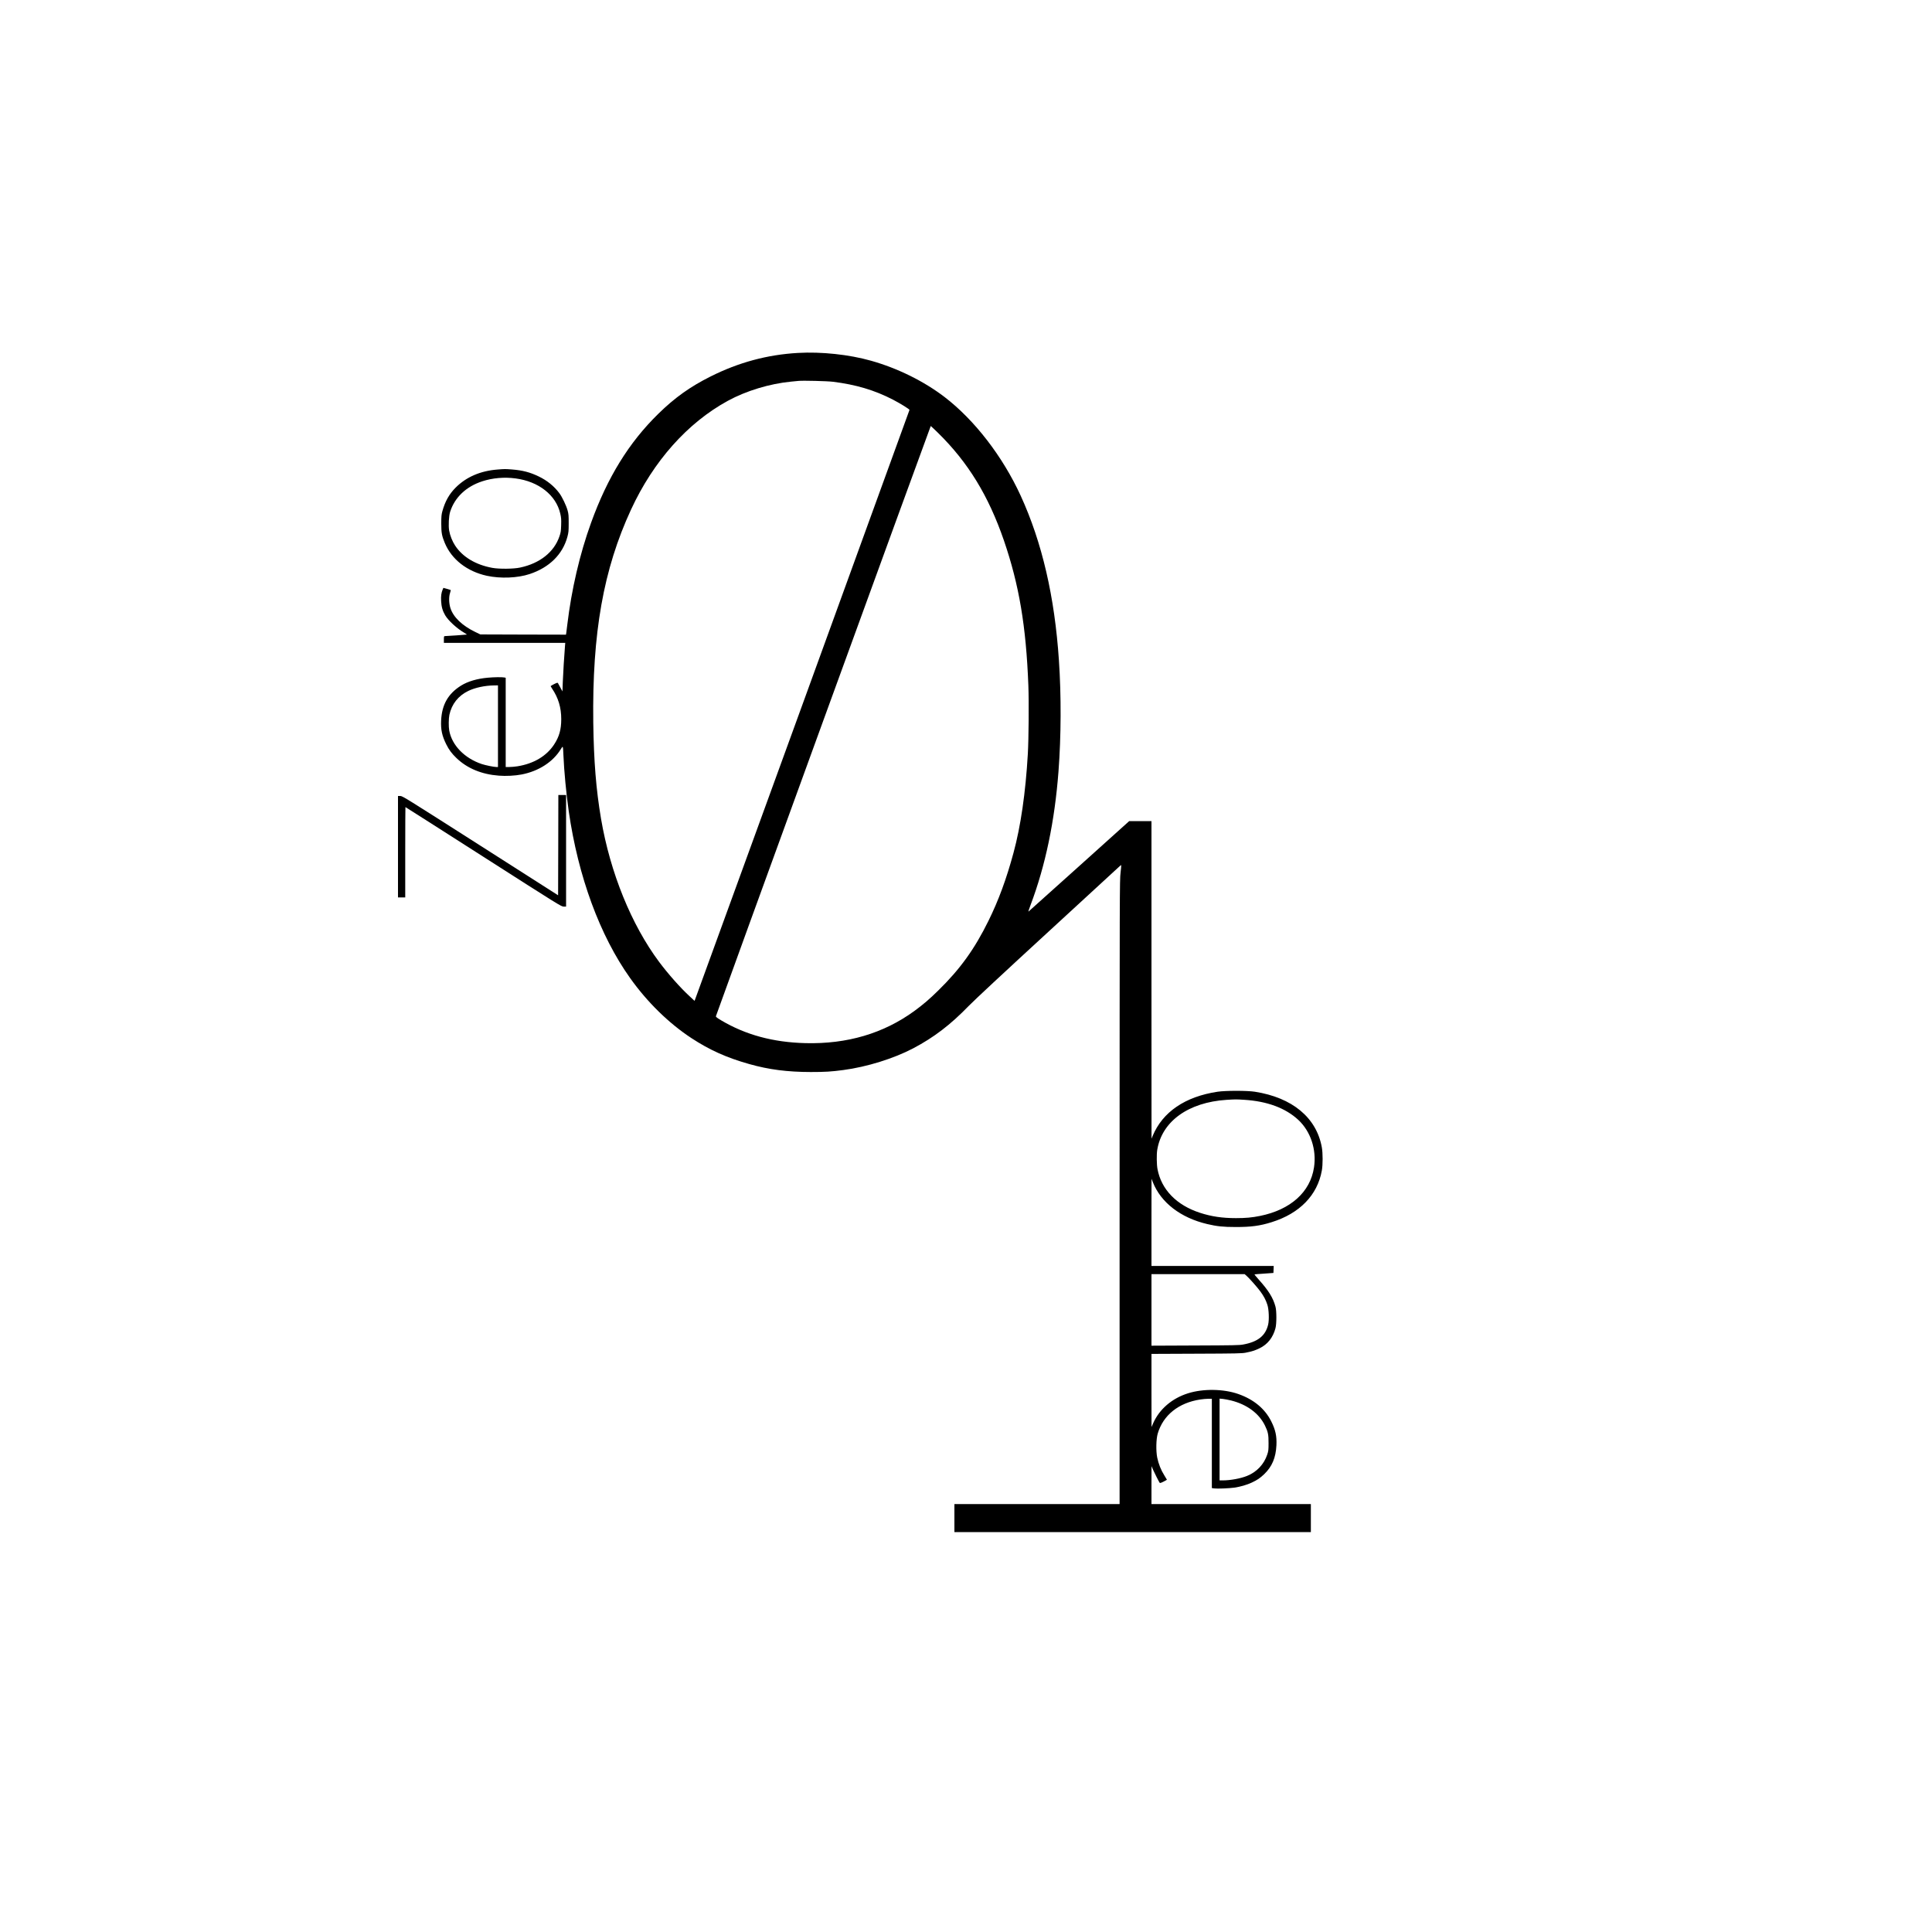<svg width="1000" height="1000" viewBox="0 0 1000 1000" fill="none" xmlns="http://www.w3.org/2000/svg">
    <path d="M413 182.675C397.175 183.575 382.325 187.575 367.825 194.85C357.225 200.15 349.275 205.825 340.8 214.125C325.55 229.025 314.45 247 305.925 270.625C300.075 286.75 295.8 305.15 293.625 323.375C293.425 325.15 293.175 327.05 293.1 327.575L292.95 328.5L270.8 328.45L248.625 328.375L245.975 327.1C239.2 323.825 234.6 319.4 233.125 314.7C232.325 312.2 232.275 308.825 232.975 306.8C233.225 306.075 233.35 305.45 233.25 305.375C233.175 305.325 232.275 305.05 231.3 304.775L229.5 304.275L229.1 305.2C228.425 306.85 228.175 308.55 228.325 311.1C228.475 314.05 229.075 316.175 230.425 318.475C232.1 321.275 236.4 325.225 240.3 327.525C241.075 327.975 241.7 328.4 241.65 328.45C241.575 328.525 231.425 329.225 230.2 329.25C229.825 329.25 229.75 329.5 229.75 331V332.75H261.15H292.575L292.425 334.55C292.025 339.25 291.475 348.6 291.3 353L291.125 357.875L290.05 355.875C289.475 354.775 288.9 353.725 288.775 353.55C288.625 353.275 288.2 353.4 286.775 354.1C285.8 354.6 285 355.075 285 355.15C285 355.225 285.325 355.75 285.7 356.325C289 361.2 290.5 366.225 290.5 372.225C290.5 377.625 289.45 381.325 286.775 385.4C282.85 391.35 276.25 395.275 267.875 396.625C266.65 396.825 264.75 397 263.7 397H261.75V373.9V350.8L260.975 350.65C259.775 350.425 255.725 350.475 252.5 350.775C246.875 351.275 242.125 352.7 238.625 354.875C231.925 359.075 228.725 364.7 228.325 372.925C228.1 377.675 228.8 380.9 231 385.3C232.4 388.125 233.85 390.05 236.275 392.375C241.85 397.725 249.3 400.8 258.2 401.475C261.85 401.775 266.6 401.525 269.95 400.875C278.8 399.175 286.25 394.375 290.3 387.725C291.425 385.875 291.4 385.85 291.625 390.875C291.95 398.975 293.1 411 294.375 419.875C299.25 453.7 310.475 484.25 326.15 506.25C335 518.7 346.15 529.625 357.875 537.325C367.3 543.5 376.1 547.45 387.8 550.75C397.925 553.625 407.55 554.85 419.625 554.875C427.15 554.875 430.25 554.675 436.5 553.85C448.75 552.225 462.6 547.9 472.7 542.6C483.4 536.95 491.925 530.45 501.5 520.575C504.425 517.575 519.4 503.625 542 482.875C561.725 464.75 578.4 449.425 579.05 448.8C579.7 448.175 580.3 447.7 580.35 447.775C580.4 447.825 580.25 449.625 580 451.75C579.525 455.5 579.525 460.625 579.5 617.05V778.5H536.75H494V785.75V793H586.25H678.5V785.75V778.5H637.25H596V768.675L596.025 758.875L596.825 760.75C597.6 762.475 599.7 766.675 600.225 767.45C600.375 767.725 600.8 767.6 602.225 766.9C603.2 766.4 604 765.95 604 765.9C604 765.85 603.4 764.85 602.65 763.65C600.925 760.925 599.65 757.725 598.975 754.45C598.275 751 598.4 744.9 599.225 742.05C602.025 732.5 610.025 726.075 621.25 724.375C622.55 724.175 624.45 724 625.45 724H627.25V747.1V770.225L628.425 770.4C629.875 770.625 636.175 770.375 638.875 770C642 769.55 645.425 768.55 647.925 767.375C650.8 766.025 652.175 765.075 654.35 763.025C658.425 759.1 660.35 754.55 660.675 748.075C660.9 743.325 660.2 740.1 658 735.7C654.75 729.175 648.95 724.35 640.975 721.55C633.325 718.85 622.75 718.7 614.9 721.175C606.575 723.8 600.075 729.4 596.875 736.675L596.025 738.625L596 719.7V700.775L619.325 700.675C639.925 700.6 642.875 700.525 644.75 700.15C648.05 699.5 649.45 699.05 651.975 697.85C656.1 695.85 658.9 692.325 660.175 687.5C660.8 685.175 660.8 678.5 660.175 676.275C658.925 671.675 656.6 667.975 651.45 662.225C650.225 660.85 649.25 659.675 649.3 659.625C649.325 659.575 651.575 659.4 654.25 659.225L659.125 658.875L659.2 657.05L659.275 655.25H627.625H596V632.675L596.025 610.125L596.725 611.925C600.9 622.475 611.125 630.35 624.875 633.575C629.85 634.75 633.125 635.1 639.5 635.1C647.475 635.125 652.15 634.5 658.2 632.6C672.7 628.075 681.875 618.625 684.175 605.9C684.725 602.875 684.725 596.875 684.175 593.85C681.4 578.475 668.9 568.1 649.5 565.075C645.475 564.45 634.4 564.45 630.225 565.075C613.425 567.6 601.775 575.525 596.6 587.975L596.025 589.375L596 507.175V425H590.25H584.475L558.55 448.325C544.275 461.15 532.5 471.725 532.35 471.825C532.2 471.9 532.675 470.375 533.425 468.425C541.1 448.075 545.925 425 547.875 399.25C549.25 381 549.325 360.1 548.1 341.875C545.9 308.85 539.375 280.75 528.325 256.625C519 236.275 504.425 217.375 488.85 205.45C478.125 197.275 464.675 190.625 450.9 186.725C439.525 183.5 425.175 181.975 413 182.675ZM431.125 197.6C442.925 199.05 452.65 201.925 462.175 206.85C465.975 208.825 470.75 211.775 470.75 212.175C470.75 212.375 361.325 513.3 359.775 517.325L359.5 518.05L356.975 515.7C352.25 511.375 345.8 504.1 341.175 497.9C326.775 478.6 315.85 451.675 311.1 423.825C308.525 408.675 307.35 393.95 307.075 374C306.475 327.65 312.325 294.65 326.625 263.75C338.225 238.65 355.85 218.85 376.75 207.45C386.225 202.275 398.45 198.575 409.5 197.525C411.075 197.375 412.825 197.2 413.375 197.15C415.725 196.925 428.05 197.225 431.125 197.6ZM485.525 224.05C501.1 239.35 511.65 256.6 519.625 279.75C527.475 302.65 531.1 324.05 532.275 354.75C532.6 363.125 532.45 382.55 532 390.25C530.85 410.225 528.325 427.625 524.6 441.375C520.95 454.875 516.875 465.975 511.625 476.625C504.425 491.25 496.975 501.575 485.675 512.65C481.075 517.175 477.875 519.9 473.25 523.3C457.3 534.9 438.475 540.475 416.875 539.925C400.15 539.5 385.95 535.65 373.225 528.1C371.1 526.825 370.5 526.35 370.55 526C370.675 525.25 481.6 220.5 481.75 220.5C481.825 220.5 483.525 222.1 485.525 224.05ZM257.75 375.875V397H256.85C255.675 397 251.275 396.1 249.375 395.475C240.425 392.475 233.925 385.775 232.525 378.15C232.15 376.1 232.2 371.95 232.6 370C233.8 364.425 237.2 360.125 242.375 357.625C245.875 355.925 250.975 354.825 255.7 354.775L257.75 354.75V375.875ZM643.925 569.25C655.85 569.975 665.35 573.5 671.975 579.625C678.4 585.6 681.525 595.05 680.125 604.25C678.2 617.025 668 626.175 652.125 629.375C648.025 630.2 644.725 630.5 639.75 630.5C632.675 630.5 627.05 629.675 621.125 627.75C608.975 623.8 601.125 615.725 599.125 605.15C598.675 602.825 598.6 597.575 598.975 595.225C601.375 580.425 615.05 570.55 634.9 569.275C639.45 569 639.7 568.975 643.925 569.25ZM645.15 660.3C646.6 661.575 650.55 666.025 652.25 668.3C654.05 670.7 655.225 672.9 656 675.375C656.775 677.775 656.975 683.125 656.4 685.575C655.025 691.375 651.1 694.525 643.45 695.925C641.4 696.3 638.525 696.35 618.575 696.425L596 696.525V678.025V659.5H620.125H644.225L645.15 660.3ZM637.275 724.9C645.475 726.975 651.675 731.575 654.75 737.875C656.325 741.125 656.625 742.55 656.6 747C656.6 750.5 656.525 751.075 655.925 752.875C654.25 757.925 650.5 761.9 645.475 763.925C642.15 765.275 636.825 766.25 632.875 766.25H631.25V745.1V723.925L632.95 724.075C633.9 724.175 635.825 724.55 637.275 724.9Z" fill="black"/>
    <path d="M257.55 243.025C248.7 243.7 241.375 246.85 235.85 252.375C232.5 255.725 230.375 259.5 228.95 264.675C228.5 266.325 228.4 267.3 228.4 271C228.4 275.8 228.7 277.35 230.225 281.05C233.775 289.575 241.75 295.775 252 298.025C259.075 299.55 267.875 299.2 274.15 297.125C284.325 293.75 291.225 286.95 293.675 277.875C294.275 275.625 294.35 274.95 294.35 270.875C294.35 266.95 294.3 266.1 293.8 264.25C293.125 261.725 290.95 257.175 289.5 255.25C286.825 251.65 283.15 248.675 278.875 246.625C274.325 244.425 270.475 243.425 265 243C261.55 242.725 261.225 242.725 257.55 243.025ZM266.825 247.625C278.825 249.2 287.8 256.25 290 265.85C290.475 267.925 290.55 268.75 290.45 271.825C290.35 274.95 290.25 275.65 289.55 277.65C286.8 285.75 279.4 291.625 269.175 293.775C265.825 294.5 258.375 294.575 254.825 293.925C246.225 292.35 239.425 288.275 235.575 282.4C234.125 280.225 232.925 277.175 232.475 274.6C232.05 272.075 232.3 267.05 233 264.875C235.375 257.45 241.25 251.85 249.6 249.125C254.95 247.375 261 246.85 266.825 247.625Z" fill="black"/>
    <path d="M288.95 437.45L288.875 463.4L248.625 437.7C209.75 412.9 208.325 412 207.2 412H206V438.25V464.5H207.875H209.75V441.125C209.75 428.275 209.8 417.75 209.85 417.75C209.925 417.75 228.1 429.325 250.25 443.5C289.8 468.8 290.55 469.25 291.75 469.25H293V440.375V411.5H291H289L288.95 437.45Z" fill="black"/>
</svg>
